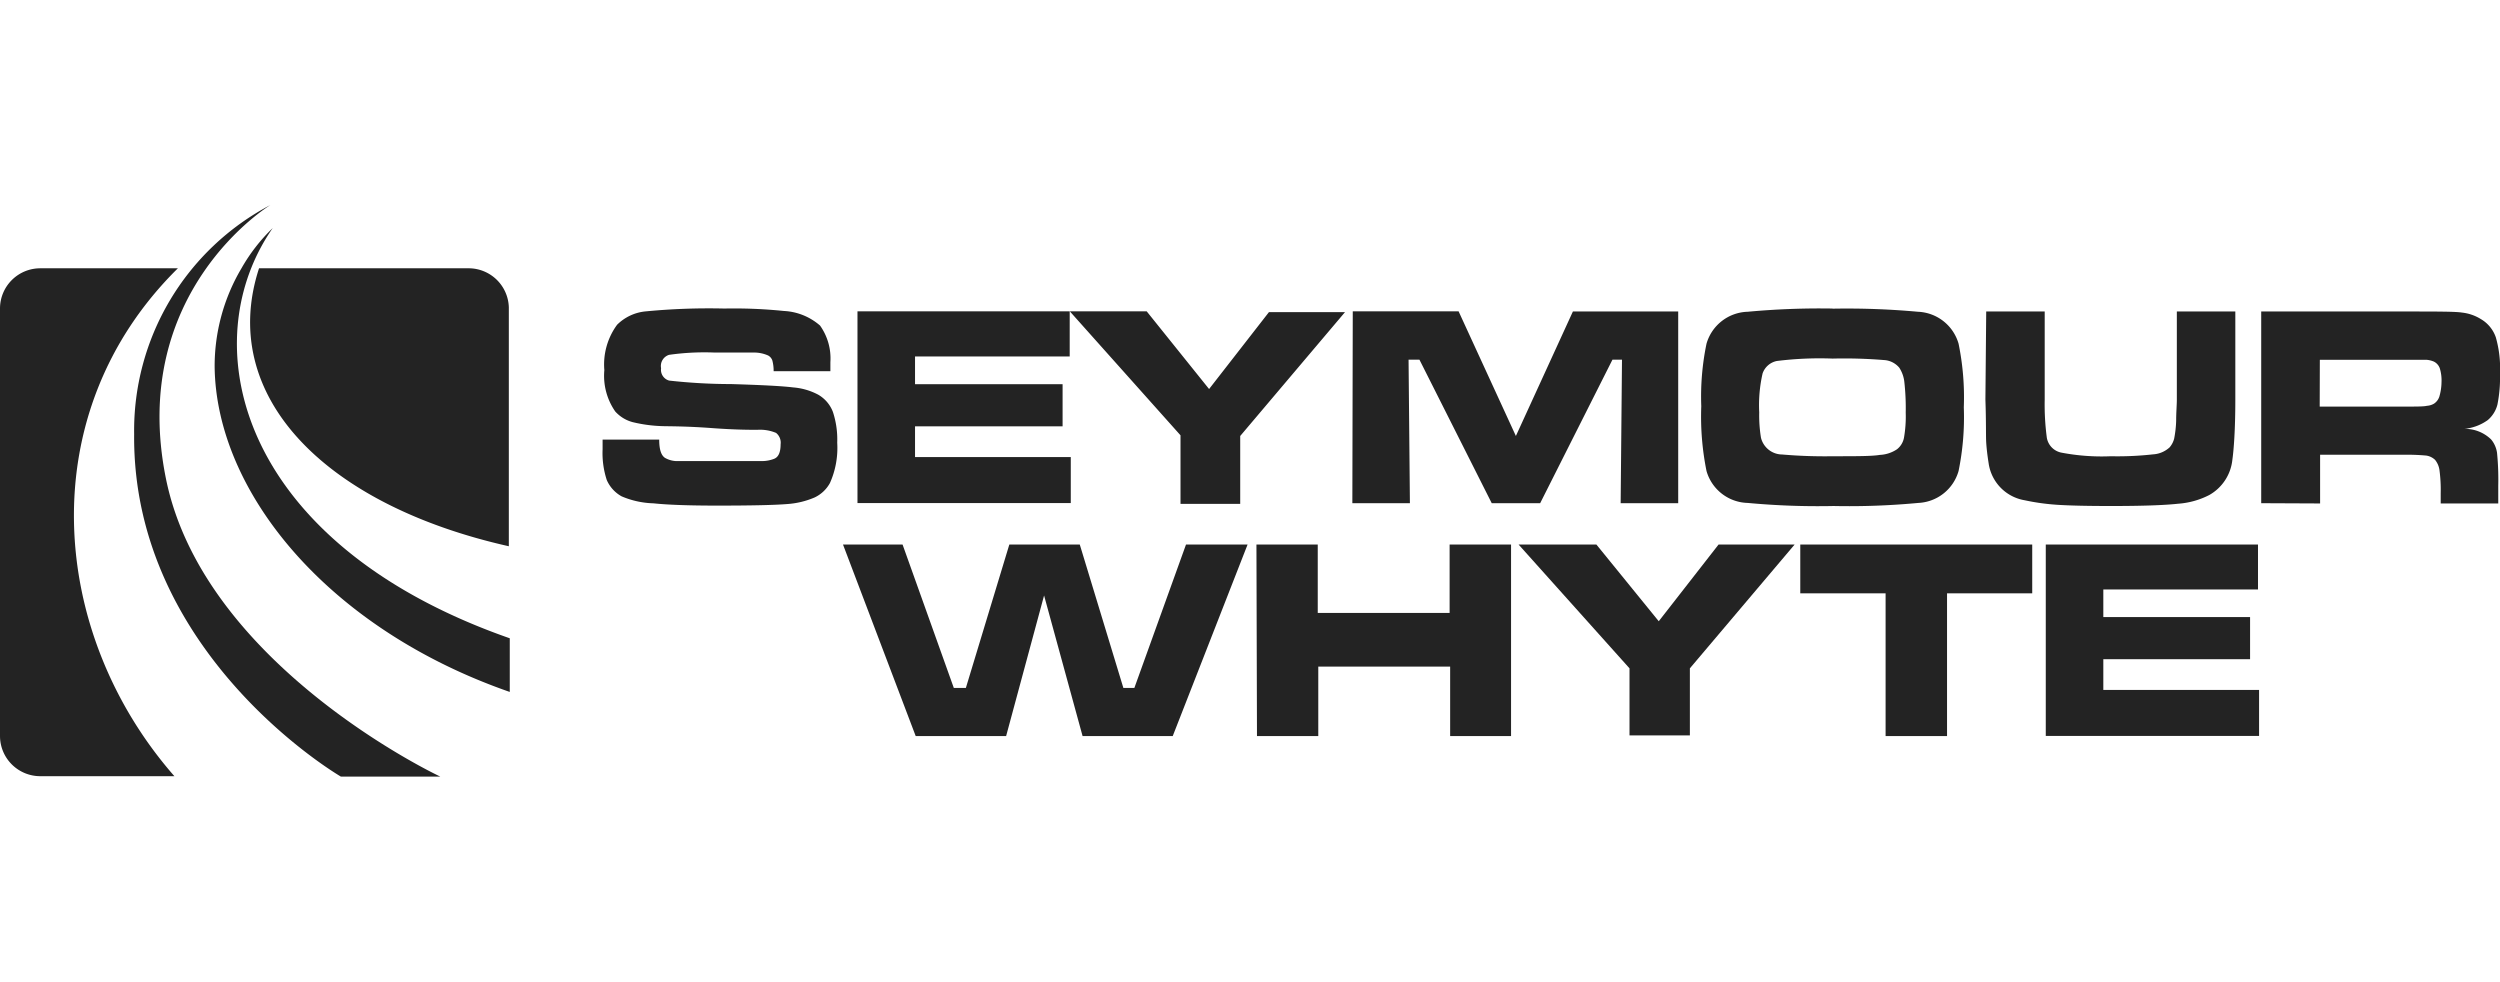 <?xml version="1.0" encoding="UTF-8"?> <svg xmlns="http://www.w3.org/2000/svg" width="186.36" height="73.17" viewBox="0 0 186.36 73.17"><path d="M172.92,30.31H179c1.07,0,1.71,0,1.91-.06a1.18,1.18,0,0,0,.53-.16,1,1,0,0,0,.4-.53A4,4,0,0,0,182,28.5a3.08,3.08,0,0,0-.13-1.05.89.89,0,0,0-.45-.5,1.78,1.78,0,0,0-.55-.13l-1.83,0h-6.11Zm-4.36,7.2V23.22h10.52c2.47,0,3.95,0,4.44.08a3.35,3.35,0,0,1,1.42.49,2.52,2.52,0,0,1,1.11,1.36,8.49,8.49,0,0,1,.31,2.71,10.37,10.37,0,0,1-.19,2.29,2.22,2.22,0,0,1-.73,1.17,3.6,3.6,0,0,1-1.74.65,2.79,2.79,0,0,1,2,.79,2,2,0,0,1,.44,1,20.31,20.31,0,0,1,.09,2.44v1.33h-4.29v-.76a11.18,11.18,0,0,0-.09-1.71,1.56,1.56,0,0,0-.33-.78,1.21,1.21,0,0,0-.66-.32,16.21,16.21,0,0,0-1.78-.06h-6.13v3.63Zm-20.5-14.29h4.36v6.57a18.86,18.86,0,0,0,.16,2.85,1.37,1.37,0,0,0,1.08,1.1,16,16,0,0,0,3.7.27,23.8,23.8,0,0,0,3.13-.14,2,2,0,0,0,1.24-.52,1.62,1.62,0,0,0,.34-.65,8.2,8.2,0,0,0,.15-1.34c0-.63.05-1.16.05-1.57V23.22h4.36v6.57c0,2.28-.12,3.77-.22,4.48a3.42,3.42,0,0,1-1.72,2.63,6,6,0,0,1-2.33.65c-1,.11-2.65.17-5,.17q-2.58,0-4-.09a16.69,16.69,0,0,1-2.44-.34,3.26,3.26,0,0,1-2.68-2.76c-.09-.57-.15-1.08-.18-1.54s0-1.53-.06-3.2Zm-11.45,3.51a25.78,25.78,0,0,0-4.16.18,1.42,1.42,0,0,0-1.06.93,10.61,10.61,0,0,0-.25,2.9,10.26,10.26,0,0,0,.13,1.89,1.64,1.64,0,0,0,1.58,1.25,36.87,36.87,0,0,0,3.78.13c1.75,0,2.92,0,3.5-.1a2.5,2.5,0,0,0,1.28-.42,1.42,1.42,0,0,0,.52-.86,9.14,9.14,0,0,0,.13-1.87,17.53,17.53,0,0,0-.1-2.26,2.43,2.43,0,0,0-.38-1.09,1.6,1.6,0,0,0-1.14-.57,36.52,36.52,0,0,0-3.83-.11m0-3.72a58.35,58.35,0,0,1,6.36.23A3.29,3.29,0,0,1,146,25.62a19.86,19.86,0,0,1,.39,4.74,20,20,0,0,1-.39,4.75A3.28,3.28,0,0,1,143,37.49a55.21,55.21,0,0,1-6.32.23,56.43,56.43,0,0,1-6.4-.23,3.28,3.28,0,0,1-3.07-2.38,20.46,20.46,0,0,1-.39-4.83,19.36,19.36,0,0,1,.39-4.66,3.29,3.29,0,0,1,3.07-2.38A58.22,58.22,0,0,1,136.6,23m-35.76.21h7.89L113,32.5l4.25-9.28h7.85V37.51h-4.29l.1-10.7h-.71l-5.39,10.7h-3.61l-5.39-10.7H105l.1,10.7h-4.29Zm-21.09,0h5.73L90.13,29l4.46-5.73h5.67l-7.81,9.23v5.06H88V32.45Zm-15.83,0H79.74v3.36H68.21v2.07h11v3.14h-11v2.29H79.82v3.43H63.92Zm-19,9.56h4.22c0,.7.13,1.16.43,1.36a1.84,1.84,0,0,0,.81.24c.33,0,1.38,0,3.13,0s3,0,3.32,0a2.49,2.49,0,0,0,.88-.17q.48-.19.48-1.08a.93.93,0,0,0-.34-.85,3.09,3.09,0,0,0-1.39-.23c-.53,0-1.67,0-3.41-.13s-2.93-.13-3.47-.14a10.75,10.75,0,0,1-2.41-.3,2.66,2.66,0,0,1-1.31-.8,4.66,4.66,0,0,1-.81-3.08A5,5,0,0,1,46,24.21a3.47,3.47,0,0,1,2.15-1A49,49,0,0,1,54,23a36.42,36.42,0,0,1,4.42.18,4.43,4.43,0,0,1,2.71,1.09A4.22,4.22,0,0,1,61.9,27c0,.12,0,.35,0,.67H57.67a3,3,0,0,0-.1-.81.68.68,0,0,0-.31-.36,2.59,2.59,0,0,0-1-.22c-.48,0-1.48,0-3,0a18.88,18.88,0,0,0-3.38.17.87.87,0,0,0-.6,1,.83.83,0,0,0,.6.92,41.89,41.89,0,0,0,4.62.26c2.31.07,3.85.15,4.63.25a4.77,4.77,0,0,1,1.86.54,2.52,2.52,0,0,1,1.1,1.29A6.58,6.58,0,0,1,62.41,33a6.42,6.42,0,0,1-.54,3,2.53,2.53,0,0,1-1.14,1.08,6.21,6.21,0,0,1-2,.49c-.94.08-2.69.12-5.26.12-2.15,0-3.73-.06-4.76-.17A6.5,6.5,0,0,1,46.34,37a2.55,2.55,0,0,1-1.11-1.22,6.49,6.49,0,0,1-.31-2.29Z" fill="#232323"></path><path d="M152.5,40.59h15.82v3.35H156.79V46h10.94v3.14H156.79v2.29H168.4v3.43H152.5Zm-18.3,0h17.29v3.64h-6.35V54.87h-4.58V44.23H134.2Zm-21,0H119l4.65,5.72,4.46-5.72h5.67l-7.81,9.23v5h-4.5v-5Zm-19.54,0h4.57v5.1h9.83v-5.1h4.58V54.87H108.1V49.69H98.27v5.18H93.7Zm-30.82,0h4.44l3.82,10.69H72l3.24-10.69h5.25l3.25,10.69h.82l3.85-10.69H93L87.42,54.87H80.7L77.83,44.39,75,54.87H68.26Z" fill="#232323"></path><path d="M34.9,20H19.31c-3.09,9.46,4.83,17.62,18.62,20.72V22.91A3,3,0,0,0,35,20Z" fill="#232323"></path><path d="M18,20a14.32,14.32,0,0,0-2,7.32c.1,9.33,8.4,19.53,22,24.26v-4C20,41.29,15.24,28.8,18.72,20a14.83,14.83,0,0,1,1.61-3A13.2,13.2,0,0,0,18,20" fill="#232323"></path><path d="M3,20a3,3,0,0,0-3,3V54.86a3,3,0,0,0,3,3h10C3.68,47.23,2.28,30.83,13.26,20Z" fill="#232323"></path><path d="M10,32.37C9.85,48.85,25.41,57.89,25.41,57.89h7.41S15.2,49.64,12.37,35.68s7.79-20.4,7.79-20.4A19,19,0,0,0,10,32.37" fill="#232323"></path></svg> 